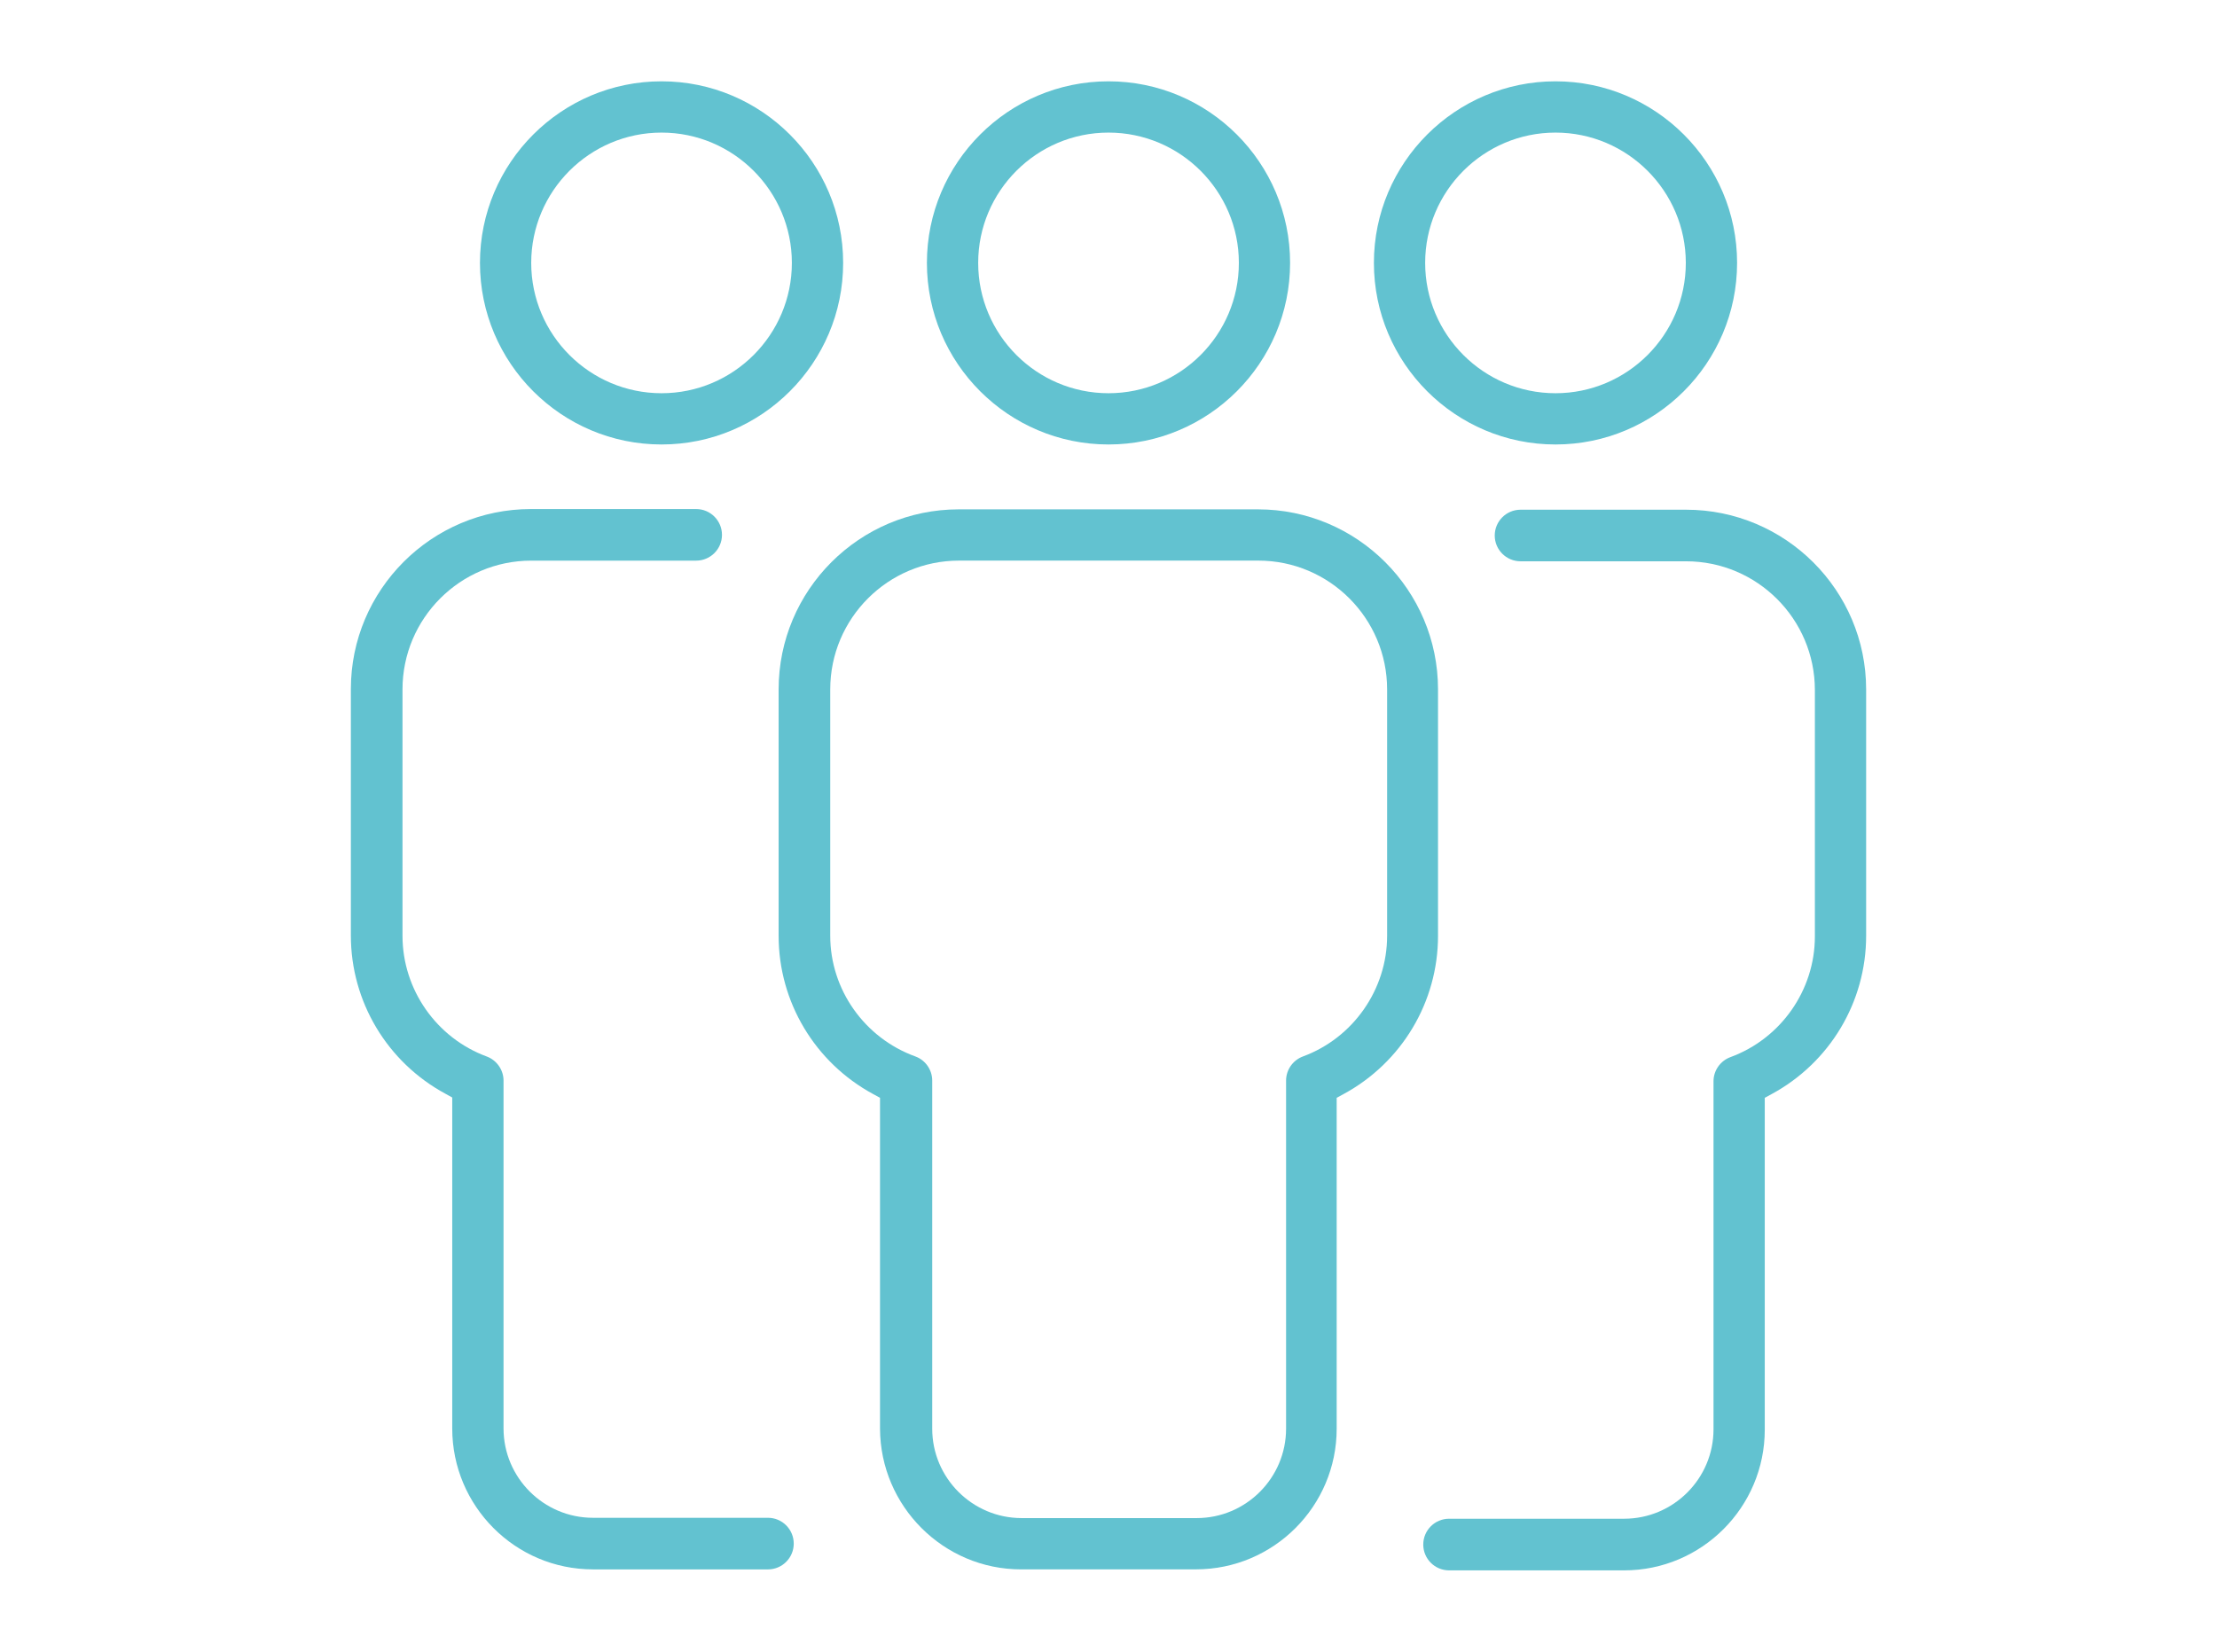 <?xml version="1.0" encoding="utf-8"?>
<!-- Generator: Adobe Illustrator 16.0.0, SVG Export Plug-In . SVG Version: 6.00 Build 0)  -->
<!DOCTYPE svg PUBLIC "-//W3C//DTD SVG 1.1//EN" "http://www.w3.org/Graphics/SVG/1.1/DTD/svg11.dtd">
<svg version="1.1" id="Calque_1" xmlns="http://www.w3.org/2000/svg" xmlns:xlink="http://www.w3.org/1999/xlink" x="0px" y="0px"
	 width="87.242px" height="65px" viewBox="0 0 87.242 65" enable-background="new 0 0 87.242 65" xml:space="preserve">
<g>
	<g>
		<path fill="#62C2D0" d="M61.211,17.492c-3.94,0-7.146-3.205-7.146-7.146c0-3.939,3.206-7.146,7.146-7.146s7.146,3.206,7.146,7.146
			C68.356,14.287,65.151,17.492,61.211,17.492z M61.211,5.218c-2.828,0-5.129,2.301-5.129,5.128c0,2.828,2.301,5.129,5.129,5.129
			c2.827,0,5.128-2.301,5.128-5.129C66.339,7.519,64.038,5.218,61.211,5.218z"/>
		<path fill="#62C2D0" d="M43.621,17.492c-3.94,0-7.146-3.205-7.146-7.146c0-3.939,3.205-7.146,7.146-7.146s7.146,3.206,7.146,7.146
			C50.767,14.287,47.562,17.492,43.621,17.492z M43.621,5.218c-2.827,0-5.128,2.301-5.128,5.128c0,2.828,2.301,5.129,5.128,5.129
			c2.828,0,5.13-2.301,5.13-5.129C48.751,7.519,46.449,5.218,43.621,5.218z"/>
		<path fill="#62C2D0" d="M57.023,61.8c-0.561,0-1.016-0.455-1.016-1.016s0.455-1.016,1.016-1.016h6.888
			c1.939,0,3.518-1.578,3.518-3.518V42.552c0-0.419,0.266-0.801,0.661-0.948c1.99-0.729,3.328-2.638,3.328-4.749v-9.7
			c0-2.793-2.273-5.066-5.068-5.066h-6.514c-0.561,0-1.016-0.455-1.016-1.014c0-0.561,0.455-1.016,1.016-1.016h6.514
			c3.907,0,7.085,3.172,7.085,7.072v9.697c0,2.601-1.426,4.988-3.722,6.23l-0.267,0.145v13.06c0,3.054-2.483,5.537-5.535,5.537
			H57.023z"/>
		<path fill="#62C2D0" d="M40.178,61.761c-3.047,0-5.536-2.483-5.548-5.537V43.203l-0.266-0.145c-2.297-1.242-3.724-3.63-3.724-6.23
			v-9.697c0-3.907,3.179-7.086,7.086-7.086h11.778c3.906,0,7.084,3.179,7.084,7.086v9.697c0,2.601-1.426,4.988-3.721,6.23
			l-0.267,0.145v13.022c0,3.052-2.483,5.535-5.536,5.535H40.178z M37.738,22.062c-2.794,0-5.067,2.273-5.067,5.068v9.697
			c0,2.118,1.35,4.027,3.359,4.752c0.391,0.146,0.654,0.526,0.654,0.945v13.7c0,1.94,1.579,3.519,3.52,3.519h6.886
			c1.94,0,3.519-1.578,3.519-3.519v-13.7c0-0.419,0.266-0.8,0.661-0.947c1.982-0.73,3.315-2.64,3.315-4.75v-9.697
			c0-2.795-2.273-5.068-5.068-5.068H37.738z"/>
		<path fill="#62C2D0" d="M26.033,17.492c-3.94,0-7.146-3.205-7.146-7.146c0-3.939,3.206-7.146,7.146-7.146s7.146,3.206,7.146,7.146
			C33.18,14.287,29.974,17.492,26.033,17.492z M26.033,5.218c-2.828,0-5.129,2.301-5.129,5.128c0,2.828,2.301,5.129,5.129,5.129
			c2.827,0,5.128-2.301,5.128-5.129C31.161,7.519,28.86,5.218,26.033,5.218z"/>
		<path fill="#62C2D0" d="M23.333,61.761c-3.054,0-5.537-2.488-5.537-5.548V43.191l-0.264-0.146
			c-2.298-1.241-3.725-3.629-3.725-6.229v-9.699c0-3.906,3.179-7.084,7.086-7.084h6.503c0.56,0,1.015,0.455,1.015,1.016
			c0,0.559-0.455,1.014-1.015,1.014h-6.491c-2.794,0-5.066,2.273-5.066,5.068v9.697c0,2.111,1.333,4.02,3.317,4.75
			c0.394,0.148,0.659,0.529,0.659,0.947v13.688c0,1.939,1.578,3.518,3.518,3.518h6.888c0.559,0,1.014,0.455,1.014,1.016
			c0,0.56-0.455,1.015-1.014,1.015H23.333z"/>
	</g>
</g>
</svg>
